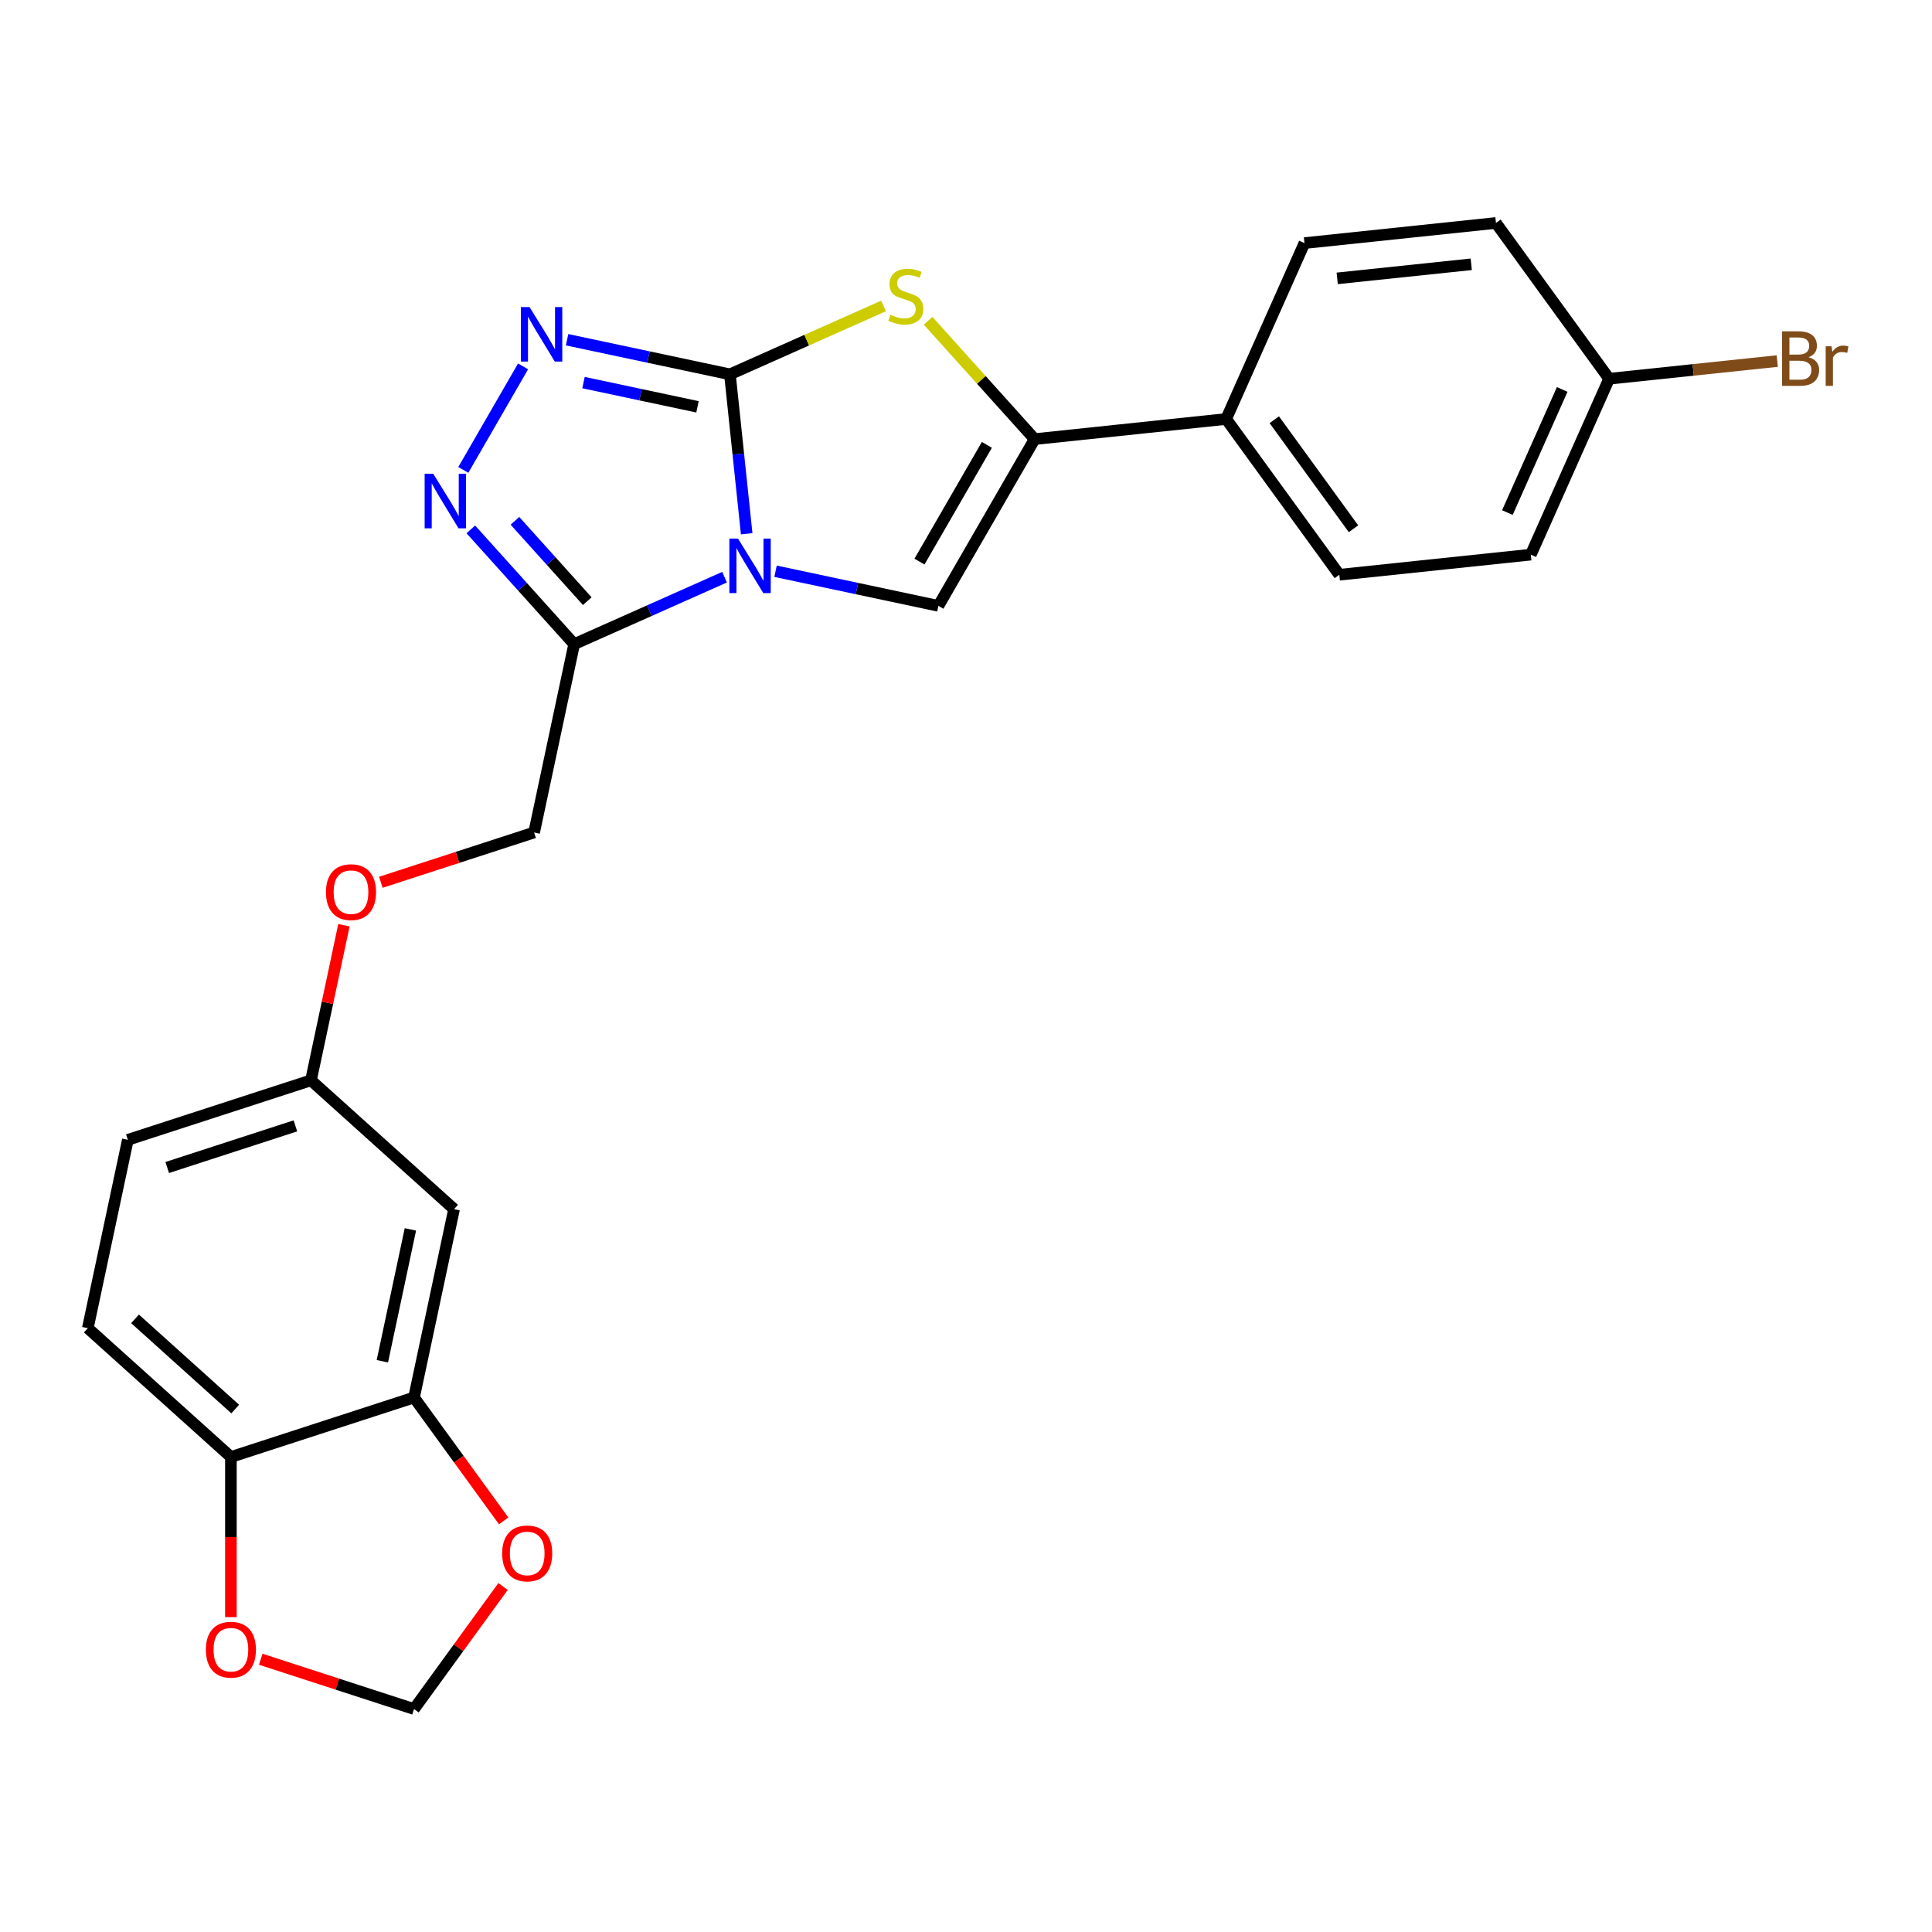 <?xml version='1.0' encoding='iso-8859-1'?>
<svg version='1.1' baseProfile='full'
              xmlns='http://www.w3.org/2000/svg'
                      xmlns:rdkit='http://www.rdkit.org/xml'
                      xmlns:xlink='http://www.w3.org/1999/xlink'
                  xml:space='preserve'
width='1000px' height='1000px' viewBox='0 0 1000 1000'>
<!-- END OF HEADER -->
<rect style='opacity:1.0;fill:#FFFFFF;stroke:none' width='1000' height='1000' x='0' y='0'> </rect>
<path class='bond-0' d='M 386.48,276.27 L 382.144,235.015' style='fill:none;fill-rule:evenodd;stroke:#0000FF;stroke-width:6px;stroke-linecap:butt;stroke-linejoin:miter;stroke-opacity:1' />
<path class='bond-0' d='M 382.144,235.015 L 377.808,193.759' style='fill:none;fill-rule:evenodd;stroke:#000000;stroke-width:6px;stroke-linecap:butt;stroke-linejoin:miter;stroke-opacity:1' />
<path class='bond-1' d='M 401.42,295.678 L 443.564,304.636' style='fill:none;fill-rule:evenodd;stroke:#0000FF;stroke-width:6px;stroke-linecap:butt;stroke-linejoin:miter;stroke-opacity:1' />
<path class='bond-1' d='M 443.564,304.636 L 485.708,313.594' style='fill:none;fill-rule:evenodd;stroke:#000000;stroke-width:6px;stroke-linecap:butt;stroke-linejoin:miter;stroke-opacity:1' />
<path class='bond-2' d='M 375.03,298.749 L 336.106,316.079' style='fill:none;fill-rule:evenodd;stroke:#0000FF;stroke-width:6px;stroke-linecap:butt;stroke-linejoin:miter;stroke-opacity:1' />
<path class='bond-2' d='M 336.106,316.079 L 297.181,333.409' style='fill:none;fill-rule:evenodd;stroke:#000000;stroke-width:6px;stroke-linecap:butt;stroke-linejoin:miter;stroke-opacity:1' />
<path class='bond-3' d='M 377.808,193.759 L 335.664,184.802' style='fill:none;fill-rule:evenodd;stroke:#000000;stroke-width:6px;stroke-linecap:butt;stroke-linejoin:miter;stroke-opacity:1' />
<path class='bond-3' d='M 335.664,184.802 L 293.521,175.844' style='fill:none;fill-rule:evenodd;stroke:#0000FF;stroke-width:6px;stroke-linecap:butt;stroke-linejoin:miter;stroke-opacity:1' />
<path class='bond-3' d='M 361.021,210.569 L 331.52,204.298' style='fill:none;fill-rule:evenodd;stroke:#000000;stroke-width:6px;stroke-linecap:butt;stroke-linejoin:miter;stroke-opacity:1' />
<path class='bond-3' d='M 331.52,204.298 L 302.02,198.027' style='fill:none;fill-rule:evenodd;stroke:#0000FF;stroke-width:6px;stroke-linecap:butt;stroke-linejoin:miter;stroke-opacity:1' />
<path class='bond-4' d='M 377.808,193.759 L 417.56,176.061' style='fill:none;fill-rule:evenodd;stroke:#000000;stroke-width:6px;stroke-linecap:butt;stroke-linejoin:miter;stroke-opacity:1' />
<path class='bond-4' d='M 417.56,176.061 L 457.312,158.362' style='fill:none;fill-rule:evenodd;stroke:#CCCC00;stroke-width:6px;stroke-linecap:butt;stroke-linejoin:miter;stroke-opacity:1' />
<path class='bond-6' d='M 485.708,313.594 L 535.538,227.286' style='fill:none;fill-rule:evenodd;stroke:#000000;stroke-width:6px;stroke-linecap:butt;stroke-linejoin:miter;stroke-opacity:1' />
<path class='bond-6' d='M 475.921,290.682 L 510.802,230.266' style='fill:none;fill-rule:evenodd;stroke:#000000;stroke-width:6px;stroke-linecap:butt;stroke-linejoin:miter;stroke-opacity:1' />
<path class='bond-5' d='M 297.181,333.409 L 270.436,303.706' style='fill:none;fill-rule:evenodd;stroke:#000000;stroke-width:6px;stroke-linecap:butt;stroke-linejoin:miter;stroke-opacity:1' />
<path class='bond-5' d='M 270.436,303.706 L 243.691,274.002' style='fill:none;fill-rule:evenodd;stroke:#0000FF;stroke-width:6px;stroke-linecap:butt;stroke-linejoin:miter;stroke-opacity:1' />
<path class='bond-5' d='M 303.97,311.161 L 285.248,290.368' style='fill:none;fill-rule:evenodd;stroke:#000000;stroke-width:6px;stroke-linecap:butt;stroke-linejoin:miter;stroke-opacity:1' />
<path class='bond-5' d='M 285.248,290.368 L 266.527,269.576' style='fill:none;fill-rule:evenodd;stroke:#0000FF;stroke-width:6px;stroke-linecap:butt;stroke-linejoin:miter;stroke-opacity:1' />
<path class='bond-13' d='M 297.181,333.409 L 276.461,430.892' style='fill:none;fill-rule:evenodd;stroke:#000000;stroke-width:6px;stroke-linecap:butt;stroke-linejoin:miter;stroke-opacity:1' />
<path class='bond-25' d='M 270.74,189.642 L 239.805,243.223' style='fill:none;fill-rule:evenodd;stroke:#0000FF;stroke-width:6px;stroke-linecap:butt;stroke-linejoin:miter;stroke-opacity:1' />
<path class='bond-26' d='M 480.393,166.041 L 507.966,196.664' style='fill:none;fill-rule:evenodd;stroke:#CCCC00;stroke-width:6px;stroke-linecap:butt;stroke-linejoin:miter;stroke-opacity:1' />
<path class='bond-26' d='M 507.966,196.664 L 535.538,227.286' style='fill:none;fill-rule:evenodd;stroke:#000000;stroke-width:6px;stroke-linecap:butt;stroke-linejoin:miter;stroke-opacity:1' />
<path class='bond-8' d='M 535.538,227.286 L 634.652,216.869' style='fill:none;fill-rule:evenodd;stroke:#000000;stroke-width:6px;stroke-linecap:butt;stroke-linejoin:miter;stroke-opacity:1' />
<path class='bond-7' d='M 214.299,723.339 L 235.02,625.857' style='fill:none;fill-rule:evenodd;stroke:#000000;stroke-width:6px;stroke-linecap:butt;stroke-linejoin:miter;stroke-opacity:1' />
<path class='bond-7' d='M 197.911,704.573 L 212.415,636.335' style='fill:none;fill-rule:evenodd;stroke:#000000;stroke-width:6px;stroke-linecap:butt;stroke-linejoin:miter;stroke-opacity:1' />
<path class='bond-11' d='M 214.299,723.339 L 237.499,755.271' style='fill:none;fill-rule:evenodd;stroke:#000000;stroke-width:6px;stroke-linecap:butt;stroke-linejoin:miter;stroke-opacity:1' />
<path class='bond-11' d='M 237.499,755.271 L 260.699,787.203' style='fill:none;fill-rule:evenodd;stroke:#FF0000;stroke-width:6px;stroke-linecap:butt;stroke-linejoin:miter;stroke-opacity:1' />
<path class='bond-28' d='M 214.299,723.339 L 119.517,754.136' style='fill:none;fill-rule:evenodd;stroke:#000000;stroke-width:6px;stroke-linecap:butt;stroke-linejoin:miter;stroke-opacity:1' />
<path class='bond-18' d='M 634.652,216.869 L 693.231,297.496' style='fill:none;fill-rule:evenodd;stroke:#000000;stroke-width:6px;stroke-linecap:butt;stroke-linejoin:miter;stroke-opacity:1' />
<path class='bond-18' d='M 659.565,217.247 L 700.57,273.686' style='fill:none;fill-rule:evenodd;stroke:#000000;stroke-width:6px;stroke-linecap:butt;stroke-linejoin:miter;stroke-opacity:1' />
<path class='bond-19' d='M 634.652,216.869 L 675.188,125.824' style='fill:none;fill-rule:evenodd;stroke:#000000;stroke-width:6px;stroke-linecap:butt;stroke-linejoin:miter;stroke-opacity:1' />
<path class='bond-9' d='M 235.02,625.857 L 160.958,559.171' style='fill:none;fill-rule:evenodd;stroke:#000000;stroke-width:6px;stroke-linecap:butt;stroke-linejoin:miter;stroke-opacity:1' />
<path class='bond-10' d='M 119.517,754.136 L 45.455,687.45' style='fill:none;fill-rule:evenodd;stroke:#000000;stroke-width:6px;stroke-linecap:butt;stroke-linejoin:miter;stroke-opacity:1' />
<path class='bond-10' d='M 121.744,729.321 L 69.901,682.641' style='fill:none;fill-rule:evenodd;stroke:#000000;stroke-width:6px;stroke-linecap:butt;stroke-linejoin:miter;stroke-opacity:1' />
<path class='bond-12' d='M 119.517,754.136 L 119.517,795.585' style='fill:none;fill-rule:evenodd;stroke:#000000;stroke-width:6px;stroke-linecap:butt;stroke-linejoin:miter;stroke-opacity:1' />
<path class='bond-12' d='M 119.517,795.585 L 119.517,837.033' style='fill:none;fill-rule:evenodd;stroke:#FF0000;stroke-width:6px;stroke-linecap:butt;stroke-linejoin:miter;stroke-opacity:1' />
<path class='bond-14' d='M 260.38,821.167 L 237.34,852.88' style='fill:none;fill-rule:evenodd;stroke:#FF0000;stroke-width:6px;stroke-linecap:butt;stroke-linejoin:miter;stroke-opacity:1' />
<path class='bond-14' d='M 237.34,852.88 L 214.299,884.593' style='fill:none;fill-rule:evenodd;stroke:#000000;stroke-width:6px;stroke-linecap:butt;stroke-linejoin:miter;stroke-opacity:1' />
<path class='bond-29' d='M 134.964,858.815 L 174.632,871.704' style='fill:none;fill-rule:evenodd;stroke:#FF0000;stroke-width:6px;stroke-linecap:butt;stroke-linejoin:miter;stroke-opacity:1' />
<path class='bond-29' d='M 174.632,871.704 L 214.299,884.593' style='fill:none;fill-rule:evenodd;stroke:#000000;stroke-width:6px;stroke-linecap:butt;stroke-linejoin:miter;stroke-opacity:1' />
<path class='bond-17' d='M 276.461,430.892 L 236.793,443.781' style='fill:none;fill-rule:evenodd;stroke:#000000;stroke-width:6px;stroke-linecap:butt;stroke-linejoin:miter;stroke-opacity:1' />
<path class='bond-17' d='M 236.793,443.781 L 197.126,456.669' style='fill:none;fill-rule:evenodd;stroke:#FF0000;stroke-width:6px;stroke-linecap:butt;stroke-linejoin:miter;stroke-opacity:1' />
<path class='bond-15' d='M 160.958,559.171 L 169.49,519.03' style='fill:none;fill-rule:evenodd;stroke:#000000;stroke-width:6px;stroke-linecap:butt;stroke-linejoin:miter;stroke-opacity:1' />
<path class='bond-15' d='M 169.49,519.03 L 178.022,478.89' style='fill:none;fill-rule:evenodd;stroke:#FF0000;stroke-width:6px;stroke-linecap:butt;stroke-linejoin:miter;stroke-opacity:1' />
<path class='bond-21' d='M 160.958,559.171 L 66.175,589.968' style='fill:none;fill-rule:evenodd;stroke:#000000;stroke-width:6px;stroke-linecap:butt;stroke-linejoin:miter;stroke-opacity:1' />
<path class='bond-21' d='M 152.9,582.747 L 86.552,604.305' style='fill:none;fill-rule:evenodd;stroke:#000000;stroke-width:6px;stroke-linecap:butt;stroke-linejoin:miter;stroke-opacity:1' />
<path class='bond-16' d='M 45.455,687.45 L 66.175,589.968' style='fill:none;fill-rule:evenodd;stroke:#000000;stroke-width:6px;stroke-linecap:butt;stroke-linejoin:miter;stroke-opacity:1' />
<path class='bond-23' d='M 693.231,297.496 L 792.346,287.078' style='fill:none;fill-rule:evenodd;stroke:#000000;stroke-width:6px;stroke-linecap:butt;stroke-linejoin:miter;stroke-opacity:1' />
<path class='bond-22' d='M 675.188,125.824 L 774.302,115.407' style='fill:none;fill-rule:evenodd;stroke:#000000;stroke-width:6px;stroke-linecap:butt;stroke-linejoin:miter;stroke-opacity:1' />
<path class='bond-22' d='M 692.138,144.085 L 761.519,136.793' style='fill:none;fill-rule:evenodd;stroke:#000000;stroke-width:6px;stroke-linecap:butt;stroke-linejoin:miter;stroke-opacity:1' />
<path class='bond-20' d='M 832.881,196.034 L 774.302,115.407' style='fill:none;fill-rule:evenodd;stroke:#000000;stroke-width:6px;stroke-linecap:butt;stroke-linejoin:miter;stroke-opacity:1' />
<path class='bond-24' d='M 832.881,196.034 L 876.399,191.46' style='fill:none;fill-rule:evenodd;stroke:#000000;stroke-width:6px;stroke-linecap:butt;stroke-linejoin:miter;stroke-opacity:1' />
<path class='bond-24' d='M 876.399,191.46 L 919.917,186.886' style='fill:none;fill-rule:evenodd;stroke:#7F4C19;stroke-width:6px;stroke-linecap:butt;stroke-linejoin:miter;stroke-opacity:1' />
<path class='bond-27' d='M 832.881,196.034 L 792.346,287.078' style='fill:none;fill-rule:evenodd;stroke:#000000;stroke-width:6px;stroke-linecap:butt;stroke-linejoin:miter;stroke-opacity:1' />
<path class='bond-27' d='M 808.592,201.584 L 780.217,265.314' style='fill:none;fill-rule:evenodd;stroke:#000000;stroke-width:6px;stroke-linecap:butt;stroke-linejoin:miter;stroke-opacity:1' />
<path  class='atom-0' d='M 381.987 278.762
L 391.235 293.711
Q 392.152 295.186, 393.627 297.857
Q 395.102 300.528, 395.182 300.687
L 395.182 278.762
L 398.929 278.762
L 398.929 306.986
L 395.062 306.986
L 385.136 290.641
Q 383.98 288.728, 382.744 286.535
Q 381.548 284.343, 381.189 283.665
L 381.189 306.986
L 377.522 306.986
L 377.522 278.762
L 381.987 278.762
' fill='#0000FF'/>
<path  class='atom-4' d='M 274.087 158.927
L 283.335 173.876
Q 284.252 175.351, 285.727 178.022
Q 287.202 180.693, 287.282 180.852
L 287.282 158.927
L 291.029 158.927
L 291.029 187.151
L 287.162 187.151
L 277.236 170.807
Q 276.08 168.893, 274.844 166.701
Q 273.648 164.508, 273.29 163.83
L 273.29 187.151
L 269.622 187.151
L 269.622 158.927
L 274.087 158.927
' fill='#0000FF'/>
<path  class='atom-5' d='M 460.879 162.911
Q 461.198 163.031, 462.514 163.589
Q 463.829 164.147, 465.265 164.506
Q 466.74 164.824, 468.175 164.824
Q 470.846 164.824, 472.4 163.549
Q 473.955 162.233, 473.955 159.961
Q 473.955 158.406, 473.158 157.45
Q 472.4 156.493, 471.204 155.975
Q 470.008 155.456, 468.015 154.858
Q 465.504 154.101, 463.989 153.383
Q 462.514 152.666, 461.438 151.151
Q 460.401 149.636, 460.401 147.085
Q 460.401 143.537, 462.793 141.344
Q 465.225 139.152, 470.008 139.152
Q 473.277 139.152, 476.985 140.707
L 476.068 143.776
Q 472.679 142.381, 470.128 142.381
Q 467.377 142.381, 465.863 143.537
Q 464.348 144.653, 464.388 146.607
Q 464.388 148.121, 465.145 149.038
Q 465.942 149.955, 467.058 150.473
Q 468.214 150.992, 470.128 151.59
Q 472.679 152.387, 474.194 153.184
Q 475.709 153.981, 476.785 155.616
Q 477.901 157.21, 477.901 159.961
Q 477.901 163.868, 475.27 165.981
Q 472.679 168.053, 468.334 168.053
Q 465.823 168.053, 463.909 167.495
Q 462.036 166.977, 459.803 166.06
L 460.879 162.911
' fill='#CCCC00'/>
<path  class='atom-6' d='M 224.257 245.235
L 233.505 260.184
Q 234.422 261.659, 235.897 264.33
Q 237.372 267.001, 237.452 267.161
L 237.452 245.235
L 241.199 245.235
L 241.199 273.459
L 237.332 273.459
L 227.406 257.115
Q 226.25 255.201, 225.014 253.009
Q 223.818 250.816, 223.46 250.139
L 223.46 273.459
L 219.792 273.459
L 219.792 245.235
L 224.257 245.235
' fill='#0000FF'/>
<path  class='atom-12' d='M 259.922 804.046
Q 259.922 797.269, 263.271 793.482
Q 266.619 789.695, 272.878 789.695
Q 279.137 789.695, 282.485 793.482
Q 285.834 797.269, 285.834 804.046
Q 285.834 810.902, 282.445 814.809
Q 279.057 818.676, 272.878 818.676
Q 266.659 818.676, 263.271 814.809
Q 259.922 810.942, 259.922 804.046
M 272.878 815.487
Q 277.183 815.487, 279.495 812.617
Q 281.847 809.706, 281.847 804.046
Q 281.847 798.505, 279.495 795.714
Q 277.183 792.884, 272.878 792.884
Q 268.573 792.884, 266.221 795.674
Q 263.909 798.465, 263.909 804.046
Q 263.909 809.746, 266.221 812.617
Q 268.573 815.487, 272.878 815.487
' fill='#FF0000'/>
<path  class='atom-13' d='M 106.561 853.876
Q 106.561 847.099, 109.909 843.312
Q 113.258 839.525, 119.517 839.525
Q 125.775 839.525, 129.124 843.312
Q 132.472 847.099, 132.472 853.876
Q 132.472 860.732, 129.084 864.639
Q 125.696 868.506, 119.517 868.506
Q 113.298 868.506, 109.909 864.639
Q 106.561 860.772, 106.561 853.876
M 119.517 865.317
Q 123.822 865.317, 126.134 862.447
Q 128.486 859.537, 128.486 853.876
Q 128.486 848.335, 126.134 845.544
Q 123.822 842.714, 119.517 842.714
Q 115.211 842.714, 112.859 845.504
Q 110.547 848.295, 110.547 853.876
Q 110.547 859.576, 112.859 862.447
Q 115.211 865.317, 119.517 865.317
' fill='#FF0000'/>
<path  class='atom-18' d='M 168.722 461.768
Q 168.722 454.991, 172.071 451.204
Q 175.42 447.417, 181.678 447.417
Q 187.937 447.417, 191.285 451.204
Q 194.634 454.991, 194.634 461.768
Q 194.634 468.625, 191.246 472.532
Q 187.857 476.398, 181.678 476.398
Q 175.459 476.398, 172.071 472.532
Q 168.722 468.665, 168.722 461.768
M 181.678 473.209
Q 185.983 473.209, 188.296 470.339
Q 190.648 467.429, 190.648 461.768
Q 190.648 456.227, 188.296 453.437
Q 185.983 450.606, 181.678 450.606
Q 177.373 450.606, 175.021 453.397
Q 172.709 456.187, 172.709 461.768
Q 172.709 467.469, 175.021 470.339
Q 177.373 473.209, 181.678 473.209
' fill='#FF0000'/>
<path  class='atom-25' d='M 936.121 184.899
Q 938.832 185.657, 940.187 187.331
Q 941.583 188.965, 941.583 191.397
Q 941.583 195.304, 939.071 197.536
Q 936.6 199.729, 931.896 199.729
L 922.408 199.729
L 922.408 171.505
L 930.74 171.505
Q 935.563 171.505, 937.995 173.458
Q 940.427 175.411, 940.427 178.999
Q 940.427 183.265, 936.121 184.899
M 926.195 174.694
L 926.195 183.544
L 930.74 183.544
Q 933.53 183.544, 934.965 182.428
Q 936.44 181.271, 936.44 178.999
Q 936.44 174.694, 930.74 174.694
L 926.195 174.694
M 931.896 196.539
Q 934.646 196.539, 936.121 195.224
Q 937.596 193.908, 937.596 191.397
Q 937.596 189.085, 935.962 187.929
Q 934.367 186.733, 931.298 186.733
L 926.195 186.733
L 926.195 196.539
L 931.896 196.539
' fill='#7F4C19'/>
<path  class='atom-25' d='M 948.001 179.238
L 948.439 182.069
Q 950.592 178.88, 954.1 178.88
Q 955.216 178.88, 956.731 179.278
L 956.133 182.627
Q 954.419 182.228, 953.462 182.228
Q 951.788 182.228, 950.672 182.906
Q 949.595 183.544, 948.718 185.098
L 948.718 199.729
L 944.971 199.729
L 944.971 179.238
L 948.001 179.238
' fill='#7F4C19'/>
</svg>

